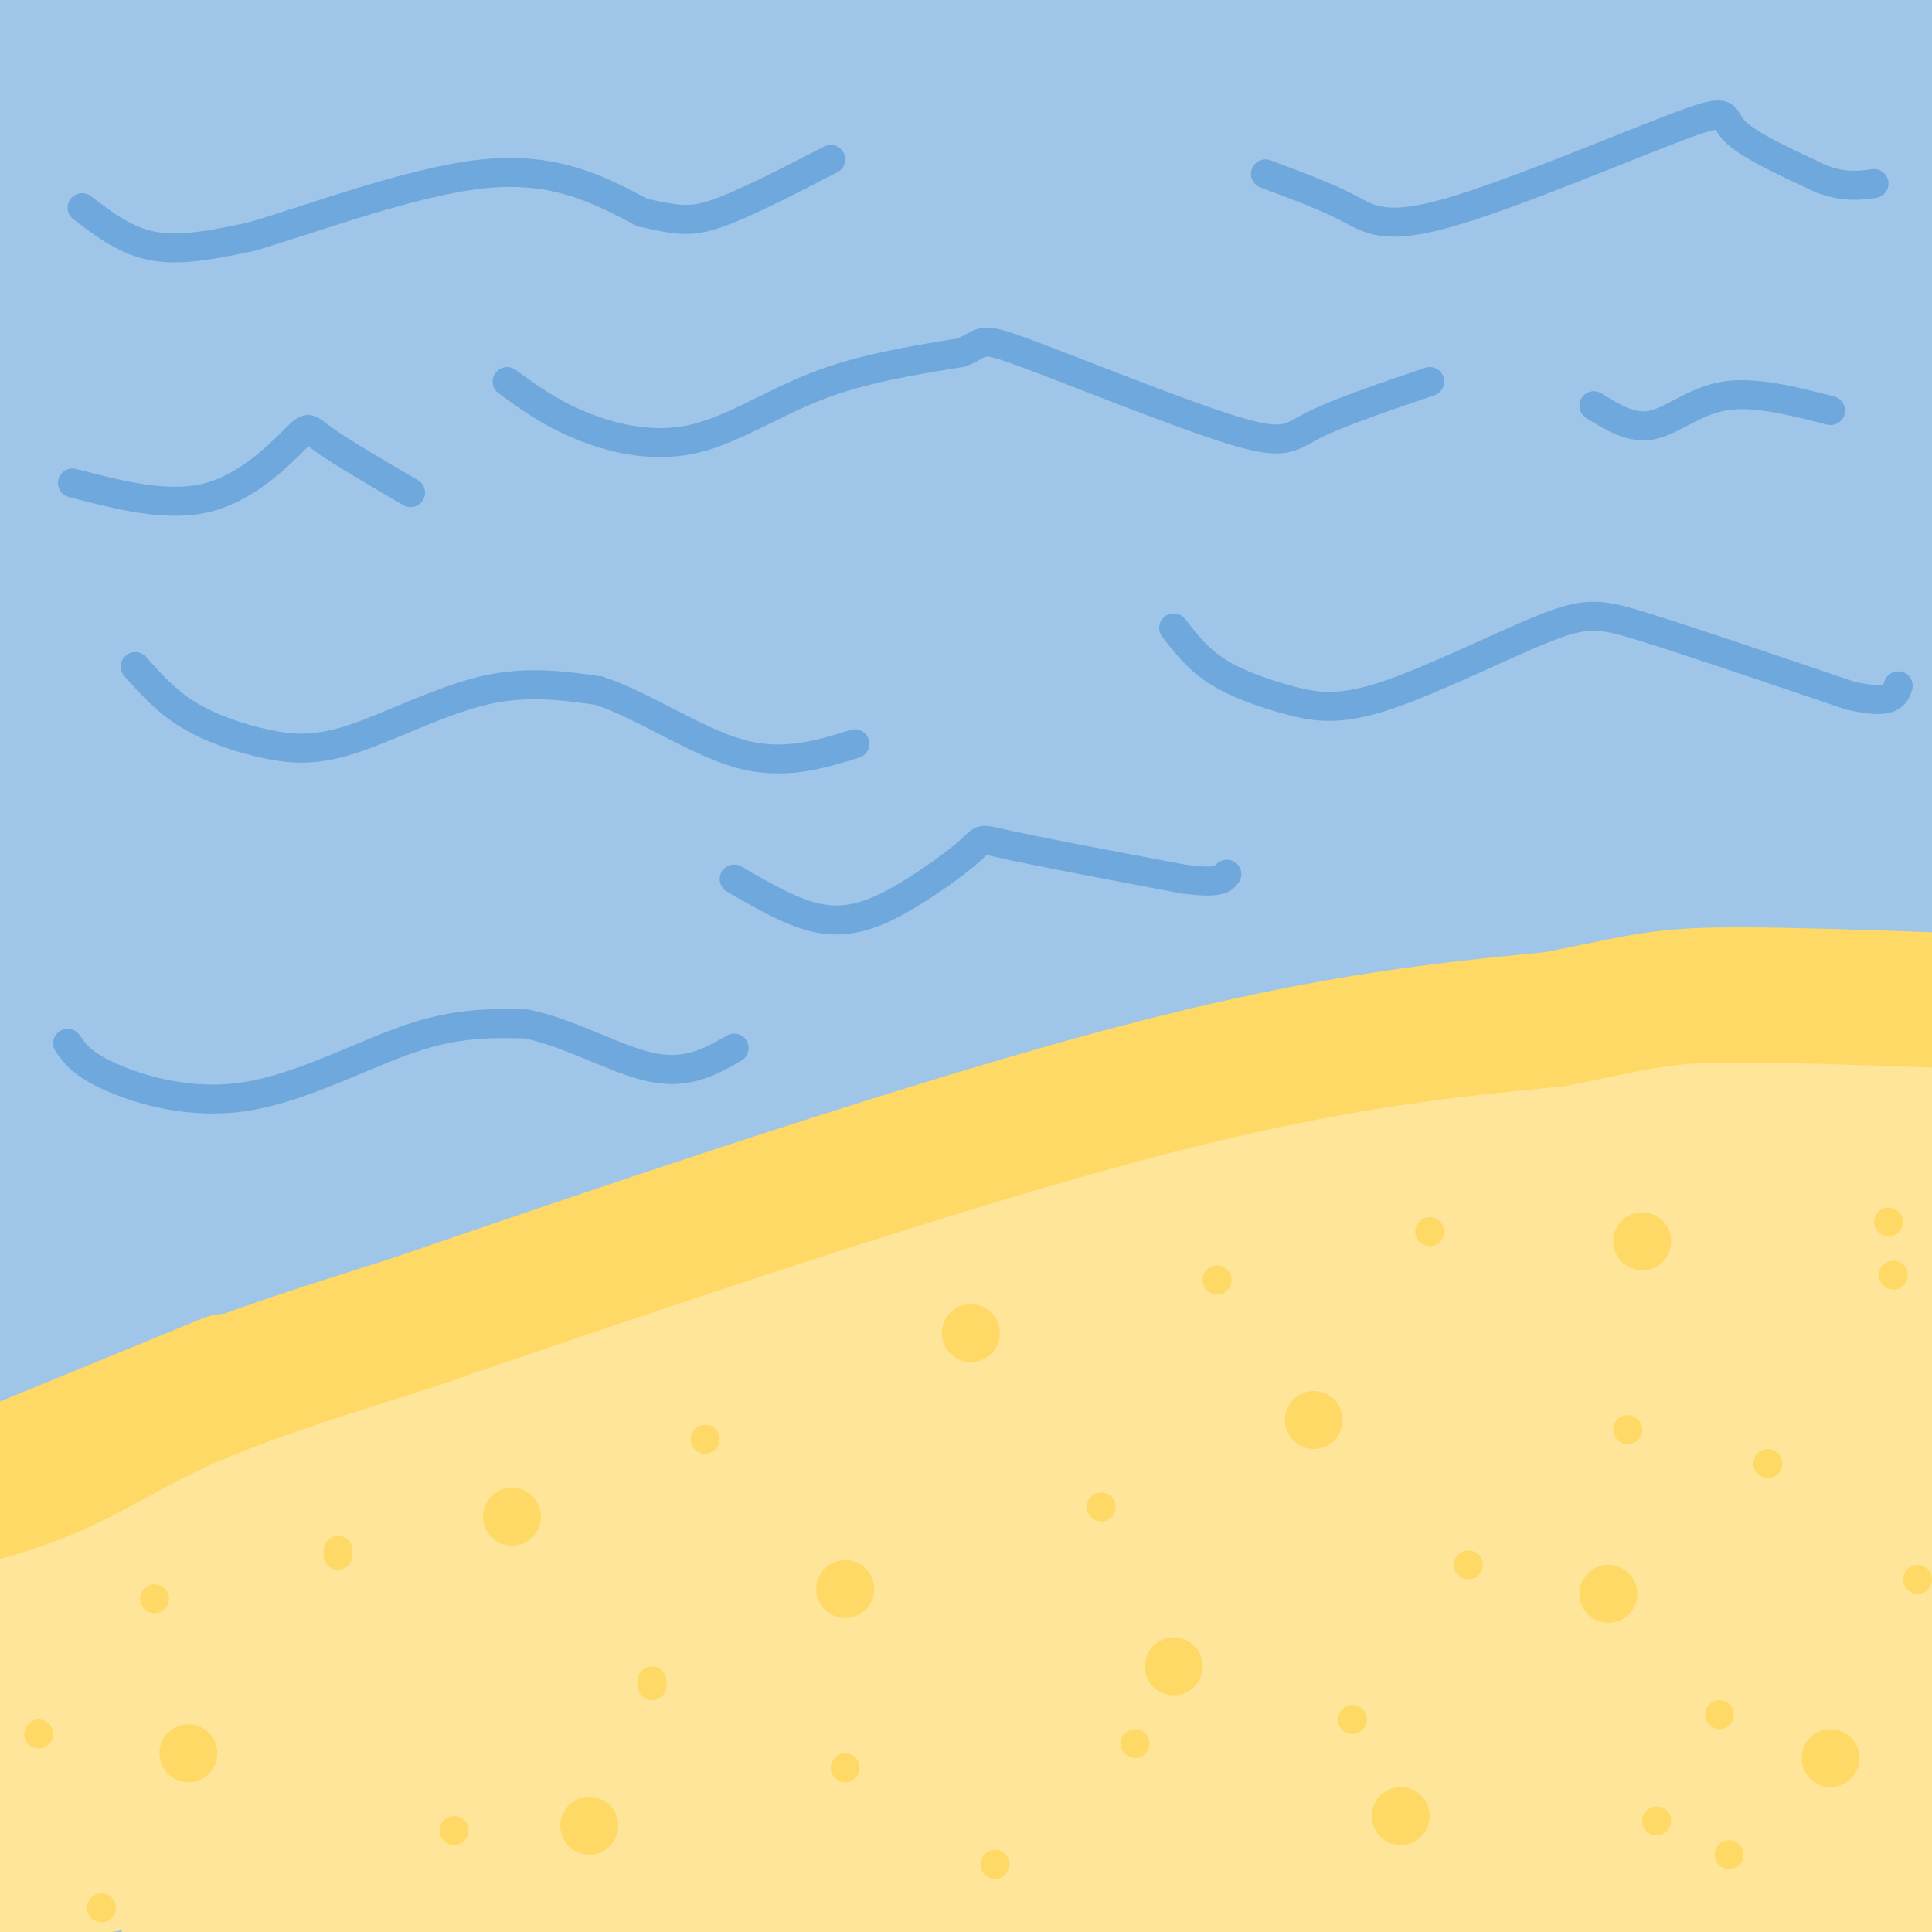 <svg viewBox='0 0 400 400' version='1.1' xmlns='http://www.w3.org/2000/svg' xmlns:xlink='http://www.w3.org/1999/xlink'><g fill='none' stroke='rgb(159,197,232)' stroke-width='28' stroke-linecap='round' stroke-linejoin='round'><path d='M169,149c4.347,-5.549 8.693,-11.097 -18,9c-26.693,20.097 -84.427,65.840 -113,87c-28.573,21.160 -27.985,17.739 -29,17c-1.015,-0.739 -3.634,1.206 -2,-7c1.634,-8.206 7.519,-26.562 21,-52c13.481,-25.438 34.556,-57.958 57,-90c22.444,-32.042 46.256,-63.605 57,-79c10.744,-15.395 8.420,-14.621 7,-16c-1.420,-1.379 -1.934,-4.909 -5,-6c-3.066,-1.091 -8.683,0.259 -22,6c-13.317,5.741 -34.334,15.873 -63,37c-28.666,21.127 -64.983,53.251 -96,87c-31.017,33.749 -56.735,69.125 -53,63c3.735,-6.125 36.924,-53.750 70,-95c33.076,-41.250 66.038,-76.125 99,-111'/><path d='M79,-1c17.395,-19.313 11.384,-12.096 4,-7c-7.384,5.096 -16.140,8.073 -18,6c-1.860,-2.073 3.175,-9.194 -29,19c-32.175,28.194 -101.559,91.704 -97,78c4.559,-13.704 83.060,-104.621 105,-134c21.940,-29.379 -12.682,2.780 -40,29c-27.318,26.220 -47.333,46.502 -61,60c-13.667,13.498 -20.987,20.211 -6,7c14.987,-13.211 52.282,-46.346 80,-69c27.718,-22.654 45.859,-34.827 64,-47'/><path d='M81,-59c10.718,-7.791 5.513,-3.768 3,-1c-2.513,2.768 -2.334,4.281 -1,6c1.334,1.719 3.824,3.643 -28,39c-31.824,35.357 -97.963,104.147 -100,106c-2.037,1.853 60.029,-63.232 95,-98c34.971,-34.768 42.849,-39.219 50,-43c7.151,-3.781 13.576,-6.890 20,-10'/><path d='M146,42c-5.883,-2.801 -11.766,-5.602 -48,35c-36.234,40.602 -102.818,124.606 -125,149c-22.182,24.394 0.037,-10.824 15,-38c14.963,-27.176 22.668,-46.311 47,-84c24.332,-37.689 65.289,-93.933 72,-109c6.711,-15.067 -20.825,11.042 -43,34c-22.175,22.958 -38.988,42.766 -55,62c-16.012,19.234 -31.221,37.894 -44,57c-12.779,19.106 -23.126,38.657 -27,47c-3.874,8.343 -1.274,5.477 7,-2c8.274,-7.477 22.221,-19.565 44,-42c21.779,-22.435 51.389,-55.218 81,-88'/><path d='M70,63c38.647,-41.570 94.765,-101.496 81,-80c-13.765,21.496 -97.415,124.414 -140,180c-42.585,55.586 -44.107,63.839 -40,63c4.107,-0.839 13.843,-10.770 27,-28c13.157,-17.230 29.736,-41.760 72,-90c42.264,-48.240 110.214,-120.191 118,-127c7.786,-6.809 -44.594,51.526 -68,79c-23.406,27.474 -17.840,24.089 -26,37c-8.160,12.911 -30.046,42.117 -45,66c-14.954,23.883 -22.977,42.441 -31,61'/><path d='M18,224c15.759,-15.821 70.657,-85.874 106,-128c35.343,-42.126 51.133,-56.327 78,-81c26.867,-24.673 64.813,-59.819 46,-38c-18.813,21.819 -94.384,100.602 -154,179c-59.616,78.398 -103.277,156.412 -112,173c-8.723,16.588 17.493,-28.251 48,-73c30.507,-44.749 65.306,-89.407 92,-122c26.694,-32.593 45.283,-53.120 62,-71c16.717,-17.880 31.562,-33.111 48,-49c16.438,-15.889 34.468,-32.434 29,-24c-5.468,8.434 -34.434,41.848 -69,87c-34.566,45.152 -74.733,102.044 -102,148c-27.267,45.956 -41.633,80.978 -56,116'/><path d='M34,341c-8.425,21.870 -1.487,18.544 -7,29c-5.513,10.456 -23.477,34.693 8,-6c31.477,-40.693 112.395,-146.316 153,-199c40.605,-52.684 40.895,-52.428 66,-80c25.105,-27.572 75.023,-82.971 66,-71c-9.023,11.971 -76.987,91.314 -114,137c-37.013,45.686 -43.074,57.715 -71,111c-27.926,53.285 -77.718,147.824 -81,152c-3.282,4.176 39.945,-82.012 75,-147c35.055,-64.988 61.937,-108.776 99,-160c37.063,-51.224 84.305,-109.885 92,-122c7.695,-12.115 -24.159,22.315 -42,42c-17.841,19.685 -21.669,24.624 -39,50c-17.331,25.376 -48.166,71.188 -79,117'/><path d='M160,194c-36.829,65.165 -89.401,169.576 -101,186c-11.599,16.424 17.773,-55.139 30,-85c12.227,-29.861 7.307,-18.019 24,-48c16.693,-29.981 54.999,-101.785 95,-160c40.001,-58.215 81.696,-102.843 83,-105c1.304,-2.157 -37.783,38.155 -83,105c-45.217,66.845 -96.565,160.224 -105,176c-8.435,15.776 26.042,-46.050 52,-88c25.958,-41.950 43.398,-64.025 62,-88c18.602,-23.975 38.366,-49.850 61,-75c22.634,-25.150 48.139,-49.576 42,-44c-6.139,5.576 -43.922,41.155 -65,61c-21.078,19.845 -25.451,23.956 -43,48c-17.549,24.044 -48.275,68.022 -79,112'/><path d='M133,189c-32.842,55.250 -75.447,137.376 -76,140c-0.553,2.624 40.944,-74.256 66,-119c25.056,-44.744 33.669,-57.354 62,-94c28.331,-36.646 76.380,-97.327 104,-130c27.620,-32.673 34.810,-37.336 42,-42'/><path d='M157,97c-36.101,59.251 -72.202,118.502 -50,86c22.202,-32.502 102.706,-156.756 128,-199c25.294,-42.244 -4.622,-2.478 -21,15c-16.378,17.478 -19.217,12.667 -46,47c-26.783,34.333 -77.509,107.809 -77,106c0.509,-1.809 52.255,-78.905 104,-156'/><path d='M195,-4c28.728,-39.506 48.548,-60.271 46,-57c-2.548,3.271 -27.466,30.580 -53,62c-25.534,31.420 -51.686,66.953 -70,94c-18.314,27.047 -28.791,45.608 -44,72c-15.209,26.392 -35.149,60.613 -55,102c-19.851,41.387 -39.611,89.938 -34,76c5.611,-13.938 36.595,-90.365 65,-152c28.405,-61.635 54.232,-108.480 54,-115c-0.232,-6.520 -26.524,27.283 -45,53c-18.476,25.717 -29.136,43.348 -42,68c-12.864,24.652 -27.932,56.326 -43,88'/><path d='M-26,287c-13.143,29.573 -24.499,59.507 -19,45c5.499,-14.507 27.854,-73.453 51,-123c23.146,-49.547 47.084,-89.695 42,-71c-5.084,18.695 -39.191,96.233 -58,149c-18.809,52.767 -22.320,80.762 -28,100c-5.680,19.238 -13.529,29.718 13,-12c26.529,-41.718 87.437,-135.634 95,-140c7.563,-4.366 -38.218,80.817 -84,166'/><path d='M-14,401c-19.660,41.736 -26.811,63.076 -20,42c6.811,-21.076 27.582,-84.569 52,-138c24.418,-53.431 52.482,-96.799 51,-92c-1.482,4.799 -32.510,57.765 -51,101c-18.490,43.235 -24.442,76.739 -27,97c-2.558,20.261 -1.723,27.280 0,31c1.723,3.720 4.332,4.142 6,5c1.668,0.858 2.393,2.154 9,-6c6.607,-8.154 19.097,-25.757 38,-62c18.903,-36.243 44.221,-91.124 58,-119c13.779,-27.876 16.021,-28.746 26,-44c9.979,-15.254 27.695,-44.893 48,-73c20.305,-28.107 43.197,-54.683 45,-57c1.803,-2.317 -17.485,19.624 -41,55c-23.515,35.376 -51.258,84.188 -79,133'/><path d='M101,274c-24.977,48.645 -47.921,103.756 -60,138c-12.079,34.244 -13.294,47.619 -15,57c-1.706,9.381 -3.904,14.766 18,-24c21.904,-38.766 67.909,-121.684 87,-160c19.091,-38.316 11.267,-32.030 57,-93c45.733,-60.970 145.024,-189.197 171,-226c25.976,-36.803 -21.361,17.817 -61,72c-39.639,54.183 -71.579,107.928 -87,133c-15.421,25.072 -14.324,21.469 -26,46c-11.676,24.531 -36.126,77.195 -49,108c-12.874,30.805 -14.172,39.752 -10,40c4.172,0.248 13.816,-8.202 31,-36c17.184,-27.798 41.910,-74.942 68,-119c26.090,-44.058 53.545,-85.029 81,-126'/><path d='M306,84c33.055,-46.932 75.192,-101.261 75,-100c-0.192,1.261 -42.714,58.112 -83,112c-40.286,53.888 -78.335,104.814 -119,176c-40.665,71.186 -83.945,162.631 -92,177c-8.055,14.369 19.116,-48.340 35,-86c15.884,-37.660 20.482,-50.273 46,-89c25.518,-38.727 71.956,-103.569 87,-128c15.044,-24.431 -1.306,-8.450 30,-40c31.306,-31.550 110.268,-110.630 123,-125c12.732,-14.370 -40.765,35.971 -76,71c-35.235,35.029 -52.210,54.745 -78,87c-25.790,32.255 -60.397,77.048 -79,102c-18.603,24.952 -21.201,30.064 -37,60c-15.799,29.936 -44.800,84.696 -60,116c-15.200,31.304 -16.600,39.152 -18,47'/><path d='M60,464c-11.155,31.417 -30.042,86.461 -18,61c12.042,-25.461 55.014,-131.426 87,-203c31.986,-71.574 52.987,-108.759 79,-150c26.013,-41.241 57.037,-86.540 46,-69c-11.037,17.540 -64.133,97.920 -86,131c-21.867,33.080 -12.503,18.861 -24,46c-11.497,27.139 -43.856,95.635 -58,134c-14.144,38.365 -10.072,46.599 -8,49c2.072,2.401 2.144,-1.031 4,0c1.856,1.031 5.494,6.525 34,-32c28.506,-38.525 81.878,-121.069 117,-172c35.122,-50.931 51.994,-70.251 71,-94c19.006,-23.749 40.144,-51.928 71,-86c30.856,-34.072 71.428,-74.036 112,-114'/><path d='M487,-35c21.919,-22.256 20.716,-20.897 3,-6c-17.716,14.897 -51.945,43.333 -91,83c-39.055,39.667 -82.935,90.565 -118,136c-35.065,45.435 -61.316,85.406 -73,101c-11.684,15.594 -8.801,6.810 -31,51c-22.199,44.190 -69.479,141.353 -71,141c-1.521,-0.353 42.718,-98.221 78,-167c35.282,-68.779 61.606,-108.467 79,-137c17.394,-28.533 25.859,-45.911 59,-87c33.141,-41.089 90.958,-105.888 95,-112c4.042,-6.112 -45.690,46.465 -88,100c-42.310,53.535 -77.199,108.029 -95,135c-17.801,26.971 -18.515,26.420 -28,44c-9.485,17.580 -27.743,53.290 -46,89'/><path d='M160,336c12.636,-15.305 67.227,-98.067 95,-139c27.773,-40.933 28.727,-40.038 65,-76c36.273,-35.962 107.866,-108.780 121,-119c13.134,-10.220 -32.189,42.159 -74,97c-41.811,54.841 -80.109,112.144 -104,148c-23.891,35.856 -33.375,50.266 -58,100c-24.625,49.734 -64.391,134.793 -71,142c-6.609,7.207 19.940,-63.439 40,-112c20.060,-48.561 33.632,-75.036 60,-125c26.368,-49.964 65.534,-123.418 90,-166c24.466,-42.582 34.233,-54.291 44,-66'/><path d='M368,20c17.640,-22.372 39.740,-45.302 24,-22c-15.740,23.302 -69.320,92.835 -103,143c-33.680,50.165 -47.460,80.963 -59,104c-11.540,23.037 -20.840,38.313 -36,73c-15.160,34.687 -36.181,88.786 -34,100c2.181,11.214 27.562,-20.456 57,-61c29.438,-40.544 62.932,-89.960 101,-140c38.068,-50.040 80.711,-100.703 94,-118c13.289,-17.297 -2.774,-1.228 -22,24c-19.226,25.228 -41.613,59.614 -64,94'/><path d='M326,217c-24.914,37.805 -55.199,85.319 -86,146c-30.801,60.681 -62.119,134.530 -46,113c16.119,-21.530 79.676,-138.439 135,-225c55.324,-86.561 102.417,-142.774 97,-137c-5.417,5.774 -63.342,73.534 -97,119c-33.658,45.466 -43.047,68.638 -55,94c-11.953,25.362 -26.468,52.915 -40,83c-13.532,30.085 -26.081,62.703 -15,40c11.081,-22.703 45.791,-100.728 69,-149c23.209,-48.272 34.917,-66.792 57,-97c22.083,-30.208 54.542,-72.104 87,-114'/><path d='M432,90c14.379,-19.195 6.827,-10.182 3,-7c-3.827,3.182 -3.928,0.535 -20,18c-16.072,17.465 -48.115,55.044 -64,74c-15.885,18.956 -15.614,19.291 -30,43c-14.386,23.709 -43.430,70.793 -63,106c-19.570,35.207 -29.665,58.537 -26,54c3.665,-4.537 21.089,-36.942 41,-73c19.911,-36.058 42.308,-75.768 80,-122c37.692,-46.232 90.678,-98.985 94,-96c3.322,2.985 -43.019,61.709 -74,107c-30.981,45.291 -46.603,77.150 -54,92c-7.397,14.850 -6.568,12.690 -23,44c-16.432,31.310 -50.123,96.088 -33,79c17.123,-17.088 85.062,-116.044 153,-215'/><path d='M416,194c27.919,-39.478 21.218,-30.673 8,-12c-13.218,18.673 -32.951,47.215 -47,67c-14.049,19.785 -22.412,30.813 -42,78c-19.588,47.187 -50.399,130.533 -54,142c-3.601,11.467 20.010,-48.947 44,-96c23.990,-47.053 48.360,-80.746 72,-114c23.640,-33.254 46.550,-66.068 37,-45c-9.550,21.068 -51.560,96.018 -79,153c-27.440,56.982 -40.311,95.995 -34,89c6.311,-6.995 31.803,-59.999 54,-98c22.197,-38.001 41.098,-61.001 60,-84'/><path d='M435,274c0.327,4.242 -28.854,56.845 -54,109c-25.146,52.155 -46.257,103.860 -28,86c18.257,-17.860 75.881,-105.284 88,-114c12.119,-8.716 -21.269,61.278 -38,99c-16.731,37.722 -16.807,43.174 -2,3c14.807,-40.174 44.495,-125.973 57,-165c12.505,-39.027 7.826,-31.284 7,-34c-0.826,-2.716 2.201,-15.893 0,-21c-2.201,-5.107 -9.631,-2.144 -21,12c-11.369,14.144 -26.677,39.470 -35,55c-8.323,15.530 -9.662,21.265 -11,27'/><path d='M398,331c-6.073,19.477 -15.754,54.670 -19,74c-3.246,19.330 -0.055,22.795 0,34c0.055,11.205 -3.026,30.148 13,-23c16.026,-53.148 51.160,-178.389 61,-220c9.840,-41.611 -5.613,0.406 -23,55c-17.387,54.594 -36.709,121.764 -45,146c-8.291,24.236 -5.552,5.537 -5,-15c0.552,-20.537 -1.082,-42.914 1,-73c2.082,-30.086 7.881,-67.882 16,-110c8.119,-42.118 18.560,-88.559 29,-135'/><path d='M426,64c-1.804,-8.548 -20.813,37.583 -31,60c-10.187,22.417 -11.551,21.119 -28,73c-16.449,51.881 -47.982,156.942 -57,184c-9.018,27.058 4.478,-23.888 14,-60c9.522,-36.112 15.069,-57.392 32,-103c16.931,-45.608 45.247,-115.544 46,-113c0.753,2.544 -26.056,77.569 -38,114c-11.944,36.431 -9.023,34.270 -13,53c-3.977,18.730 -14.850,58.351 -4,37c10.850,-21.351 43.425,-103.676 76,-186'/><path d='M423,123c15.500,-41.424 16.250,-51.984 3,-8c-13.250,43.984 -40.500,142.511 -51,166c-10.500,23.489 -4.251,-28.059 2,-69c6.251,-40.941 12.505,-71.275 22,-105c9.495,-33.725 22.233,-70.840 24,-84c1.767,-13.160 -7.435,-2.366 -33,49c-25.565,51.366 -67.492,143.304 -82,172c-14.508,28.696 -1.598,-5.851 10,-40c11.598,-34.149 21.885,-67.900 34,-97c12.115,-29.100 26.057,-53.550 40,-78'/><path d='M392,29c9.879,-19.337 14.576,-28.678 1,-3c-13.576,25.678 -45.424,86.377 -68,139c-22.576,52.623 -35.878,97.171 -39,114c-3.122,16.829 3.937,5.939 34,-55c30.063,-60.939 83.130,-171.926 97,-204c13.870,-32.074 -11.458,14.764 -36,64c-24.542,49.236 -48.300,100.871 -71,159c-22.700,58.129 -44.343,122.751 -56,154c-11.657,31.249 -13.329,29.124 -15,27'/><path d='M239,424c-5.865,9.691 -13.026,20.418 -7,6c6.026,-14.418 25.240,-53.981 32,-70c6.760,-16.019 1.068,-8.493 -1,-10c-2.068,-1.507 -0.510,-12.048 -18,7c-17.490,19.048 -54.026,67.684 -59,79c-4.974,11.316 21.615,-14.689 39,-28c17.385,-13.311 25.565,-13.930 37,-18c11.435,-4.070 26.124,-11.591 36,-15c9.876,-3.409 14.938,-2.704 20,-2'/><path d='M318,373c4.776,-1.069 6.716,-2.740 4,0c-2.716,2.740 -10.089,9.893 -18,15c-7.911,5.107 -16.362,8.169 -23,11c-6.638,2.831 -11.464,5.430 -29,9c-17.536,3.570 -47.783,8.112 -66,11c-18.217,2.888 -24.405,4.124 -45,0c-20.595,-4.124 -55.599,-13.607 -78,-18c-22.401,-4.393 -32.201,-3.697 -42,-3'/><path d='M21,398c-21.202,-1.119 -53.208,-2.417 -44,-2c9.208,0.417 59.631,2.548 98,6c38.369,3.452 64.685,8.226 91,13'/></g>
<g fill='none' stroke='rgb(255,229,153)' stroke-width='28' stroke-linecap='round' stroke-linejoin='round'><path d='M96,284c-11.378,2.400 -22.756,4.800 -31,7c-8.244,2.200 -13.356,4.200 -24,12c-10.644,7.800 -26.822,21.400 -43,35'/><path d='M-2,338c2.024,-1.463 28.584,-22.619 80,-46c51.416,-23.381 127.689,-48.987 169,-62c41.311,-13.013 47.660,-13.432 69,-13c21.340,0.432 57.670,1.716 94,3'/><path d='M410,220c22.000,0.200 30.000,-0.800 15,0c-15.000,0.800 -53.000,3.400 -91,6'/><path d='M334,226c-23.039,0.784 -35.135,-0.255 -89,14c-53.865,14.255 -149.498,43.805 -195,58c-45.502,14.195 -40.872,13.036 -51,20c-10.128,6.964 -35.015,22.050 -46,29c-10.985,6.950 -8.068,5.763 -14,13c-5.932,7.237 -20.714,22.899 -27,32c-6.286,9.101 -4.077,11.643 -3,15c1.077,3.357 1.022,7.531 21,1c19.978,-6.531 59.989,-23.765 100,-41'/><path d='M30,367c39.710,-16.223 88.987,-36.279 164,-56c75.013,-19.721 175.764,-39.106 192,-46c16.236,-6.894 -52.042,-1.296 -101,3c-48.958,4.296 -78.595,7.291 -105,12c-26.405,4.709 -49.579,11.131 -69,18c-19.421,6.869 -35.088,14.186 -50,22c-14.912,7.814 -29.069,16.125 -31,20c-1.931,3.875 8.365,3.312 12,4c3.635,0.688 0.610,2.625 24,-4c23.390,-6.625 73.195,-21.813 123,-37'/><path d='M189,303c58.524,-17.689 143.333,-43.410 189,-53c45.667,-9.590 52.193,-3.048 55,0c2.807,3.048 1.895,2.603 -5,5c-6.895,2.397 -19.775,7.635 -40,11c-20.225,3.365 -47.797,4.856 -80,10c-32.203,5.144 -69.038,13.940 -99,21c-29.962,7.060 -53.051,12.383 -93,28c-39.949,15.617 -96.760,41.526 -76,35c20.760,-6.526 119.089,-45.488 174,-66c54.911,-20.512 66.403,-22.575 82,-26c15.597,-3.425 35.298,-8.213 55,-13'/><path d='M351,255c23.826,-2.026 55.891,-0.593 35,-3c-20.891,-2.407 -94.739,-8.656 -135,-10c-40.261,-1.344 -46.936,2.217 -41,6c5.936,3.783 24.483,7.788 37,10c12.517,2.212 19.005,2.632 40,1c20.995,-1.632 56.498,-5.316 92,-9'/><path d='M379,250c-45.660,14.647 -205.811,55.763 -285,78c-79.189,22.237 -77.415,25.593 -84,32c-6.585,6.407 -21.530,15.863 -44,25c-22.470,9.137 -52.466,17.954 31,0c83.466,-17.954 280.395,-62.680 350,-80c69.605,-17.320 11.887,-7.234 -40,2c-51.887,9.234 -97.944,17.617 -144,26'/><path d='M163,333c-44.950,8.081 -85.325,15.284 -122,24c-36.675,8.716 -69.649,18.944 -77,24c-7.351,5.056 10.923,4.940 23,6c12.077,1.060 17.959,3.294 49,-4c31.041,-7.294 87.242,-24.118 174,-39c86.758,-14.882 204.074,-27.824 213,-26c8.926,1.824 -90.537,18.412 -190,35'/><path d='M233,353c-63.406,14.648 -126.920,33.766 -161,42c-34.080,8.234 -38.727,5.582 -27,4c11.727,-1.582 39.830,-2.093 77,0c37.170,2.093 83.409,6.791 115,8c31.591,1.209 48.533,-1.071 62,-1c13.467,0.071 23.459,2.491 56,-3c32.541,-5.491 87.629,-18.895 103,-21c15.371,-2.105 -8.977,7.087 -46,10c-37.023,2.913 -86.721,-0.453 -134,0c-47.279,0.453 -92.140,4.727 -137,9'/><path d='M141,401c-35.595,3.441 -56.083,7.544 -56,7c0.083,-0.544 20.737,-5.734 34,-9c13.263,-3.266 19.135,-4.609 74,-9c54.865,-4.391 158.722,-11.831 205,-17c46.278,-5.169 34.978,-8.067 43,-11c8.022,-2.933 35.367,-5.899 13,-7c-22.367,-1.101 -94.445,-0.335 -143,2c-48.555,2.335 -73.587,6.239 -81,8c-7.413,1.761 2.794,1.381 13,1'/><path d='M243,366c12.522,0.259 37.327,0.405 88,-6c50.673,-6.405 127.215,-19.363 148,-24c20.785,-4.637 -14.186,-0.954 -38,-1c-23.814,-0.046 -36.470,-3.821 -84,7c-47.530,10.821 -129.935,36.236 -155,42c-25.065,5.764 7.209,-8.125 23,-16c15.791,-7.875 15.097,-9.736 49,-16c33.903,-6.264 102.401,-16.933 137,-24c34.599,-7.067 35.300,-10.534 36,-14'/><path d='M447,314c11.140,-5.825 20.989,-13.388 20,-18c-0.989,-4.612 -12.818,-6.275 -51,5c-38.182,11.275 -102.719,35.486 -121,40c-18.281,4.514 9.694,-10.669 49,-26c39.306,-15.331 89.945,-30.809 94,-34c4.055,-3.191 -38.472,5.904 -81,15'/><path d='M357,296c-22.487,4.451 -38.205,8.079 -20,3c18.205,-5.079 70.333,-18.867 89,-25c18.667,-6.133 3.872,-4.613 -32,11c-35.872,15.613 -92.821,45.318 -111,55c-18.179,9.682 2.410,-0.659 23,-11'/></g>
<g fill='none' stroke='rgb(255,217,102)' stroke-width='28' stroke-linecap='round' stroke-linejoin='round'><path d='M47,286c0.000,0.000 -56.000,23.000 -56,23'/><path d='M-9,309c-5.833,3.357 7.583,0.250 18,-4c10.417,-4.250 17.833,-9.643 30,-15c12.167,-5.357 29.083,-10.679 46,-16'/><path d='M85,274c34.756,-11.956 98.644,-33.844 143,-46c44.356,-12.156 69.178,-14.578 94,-17'/><path d='M322,211c19.644,-3.889 21.756,-5.111 40,-5c18.244,0.111 52.622,1.556 87,3'/></g>
<g fill='none' stroke='rgb(255,217,102)' stroke-width='12' stroke-linecap='round' stroke-linejoin='round'><path d='M201,276c0.000,0.000 0.000,0.000 0,0'/><path d='M175,329c0.000,0.000 0.000,0.000 0,0'/><path d='M243,345c0.000,0.000 0.000,0.000 0,0'/><path d='M272,294c0.000,0.000 0.000,0.000 0,0'/><path d='M333,330c0.000,0.000 0.000,0.000 0,0'/><path d='M340,257c0.000,0.000 0.000,0.000 0,0'/><path d='M379,364c0.000,0.000 0.000,0.000 0,0'/><path d='M290,376c0.000,0.000 0.000,0.000 0,0'/><path d='M106,314c0.000,0.000 0.000,0.000 0,0'/><path d='M39,363c0.000,0.000 0.000,0.000 0,0'/><path d='M122,378c0.000,0.000 0.000,0.000 0,0'/></g>
<g fill='none' stroke='rgb(255,217,102)' stroke-width='6' stroke-linecap='round' stroke-linejoin='round'><path d='M146,298c0.000,0.000 0.000,0.000 0,0'/><path d='M135,349c0.000,0.000 0.000,-1.000 0,-1'/><path d='M206,386c0.000,0.000 0.000,0.000 0,0'/><path d='M228,312c0.000,0.000 0.000,0.000 0,0'/><path d='M280,356c0.000,0.000 0.000,0.000 0,0'/><path d='M304,324c0.000,0.000 0.000,0.000 0,0'/><path d='M296,255c0.000,0.000 0.000,0.000 0,0'/><path d='M366,303c0.000,0.000 0.000,0.000 0,0'/><path d='M391,253c0.000,0.000 0.000,0.000 0,0'/><path d='M343,377c0.000,0.000 0.000,0.000 0,0'/><path d='M70,321c0.000,0.000 0.000,1.000 0,1'/><path d='M94,379c0.000,0.000 0.000,0.000 0,0'/><path d='M8,359c0.000,0.000 0.000,0.000 0,0'/><path d='M21,395c0.000,0.000 0.000,0.000 0,0'/><path d='M32,331c0.000,0.000 0.000,0.000 0,0'/><path d='M175,366c0.000,0.000 0.000,0.000 0,0'/><path d='M235,361c0.000,0.000 0.000,0.000 0,0'/><path d='M252,265c0.000,0.000 0.000,0.000 0,0'/><path d='M337,296c0.000,0.000 0.000,0.000 0,0'/><path d='M392,264c0.000,0.000 0.000,0.000 0,0'/><path d='M397,327c0.000,0.000 0.000,0.000 0,0'/><path d='M356,355c0.000,0.000 0.000,0.000 0,0'/><path d='M358,384c0.000,0.000 0.000,0.000 0,0'/></g>
<g fill='none' stroke='rgb(111,168,220)' stroke-width='6' stroke-linecap='round' stroke-linejoin='round'><path d='M17,43c4.583,3.500 9.167,7.000 15,8c5.833,1.000 12.917,-0.500 20,-2'/><path d='M52,49c12.311,-3.556 33.089,-11.444 48,-13c14.911,-1.556 23.956,3.222 33,8'/><path d='M133,44c7.667,1.733 10.333,2.067 16,0c5.667,-2.067 14.333,-6.533 23,-11'/><path d='M105,79c4.333,3.179 8.667,6.357 15,9c6.333,2.643 14.667,4.750 23,3c8.333,-1.750 16.667,-7.357 26,-11c9.333,-3.643 19.667,-5.321 30,-7'/><path d='M199,73c5.174,-2.040 3.108,-3.640 13,0c9.892,3.640 31.740,12.518 43,16c11.260,3.482 11.931,1.566 17,-1c5.069,-2.566 14.534,-5.783 24,-9'/><path d='M28,138c3.206,3.596 6.411,7.193 11,10c4.589,2.807 10.560,4.825 16,6c5.440,1.175 10.349,1.509 18,-1c7.651,-2.509 18.043,-7.860 27,-10c8.957,-2.140 16.478,-1.070 24,0'/><path d='M124,143c9.111,2.978 19.889,10.422 29,13c9.111,2.578 16.556,0.289 24,-2'/><path d='M262,36c6.203,2.308 12.405,4.616 17,7c4.595,2.384 7.582,4.845 21,1c13.418,-3.845 37.266,-13.997 48,-18c10.734,-4.003 8.352,-1.858 11,1c2.648,2.858 10.324,6.429 18,10'/><path d='M377,37c4.833,1.833 7.917,1.417 11,1'/><path d='M243,130c2.471,3.202 4.942,6.403 9,9c4.058,2.597 9.703,4.588 15,6c5.297,1.412 10.244,2.244 20,-1c9.756,-3.244 24.319,-10.566 33,-14c8.681,-3.434 11.480,-2.981 21,0c9.520,2.981 25.760,8.491 42,14'/><path d='M383,144c8.667,2.000 9.333,0.000 10,-2'/><path d='M14,216c1.506,2.167 3.012,4.333 9,7c5.988,2.667 16.458,5.833 28,4c11.542,-1.833 24.155,-8.667 34,-12c9.845,-3.333 16.923,-3.167 24,-3'/><path d='M109,212c8.756,1.711 18.644,7.489 26,9c7.356,1.511 12.178,-1.244 17,-4'/><path d='M152,182c5.852,3.407 11.703,6.813 17,8c5.297,1.187 10.038,0.153 16,-3c5.962,-3.153 13.144,-8.426 16,-11c2.856,-2.574 1.388,-2.450 8,-1c6.612,1.450 21.306,4.225 36,7'/><path d='M245,182c7.500,1.000 8.250,0.000 9,-1'/><path d='M330,84c3.889,2.422 7.778,4.844 12,4c4.222,-0.844 8.778,-4.956 15,-6c6.222,-1.044 14.111,0.978 22,3'/><path d='M15,100c9.869,2.560 19.738,5.119 28,3c8.262,-2.119 14.917,-8.917 18,-12c3.083,-3.083 2.595,-2.452 6,0c3.405,2.452 10.702,6.726 18,11'/></g>
</svg>